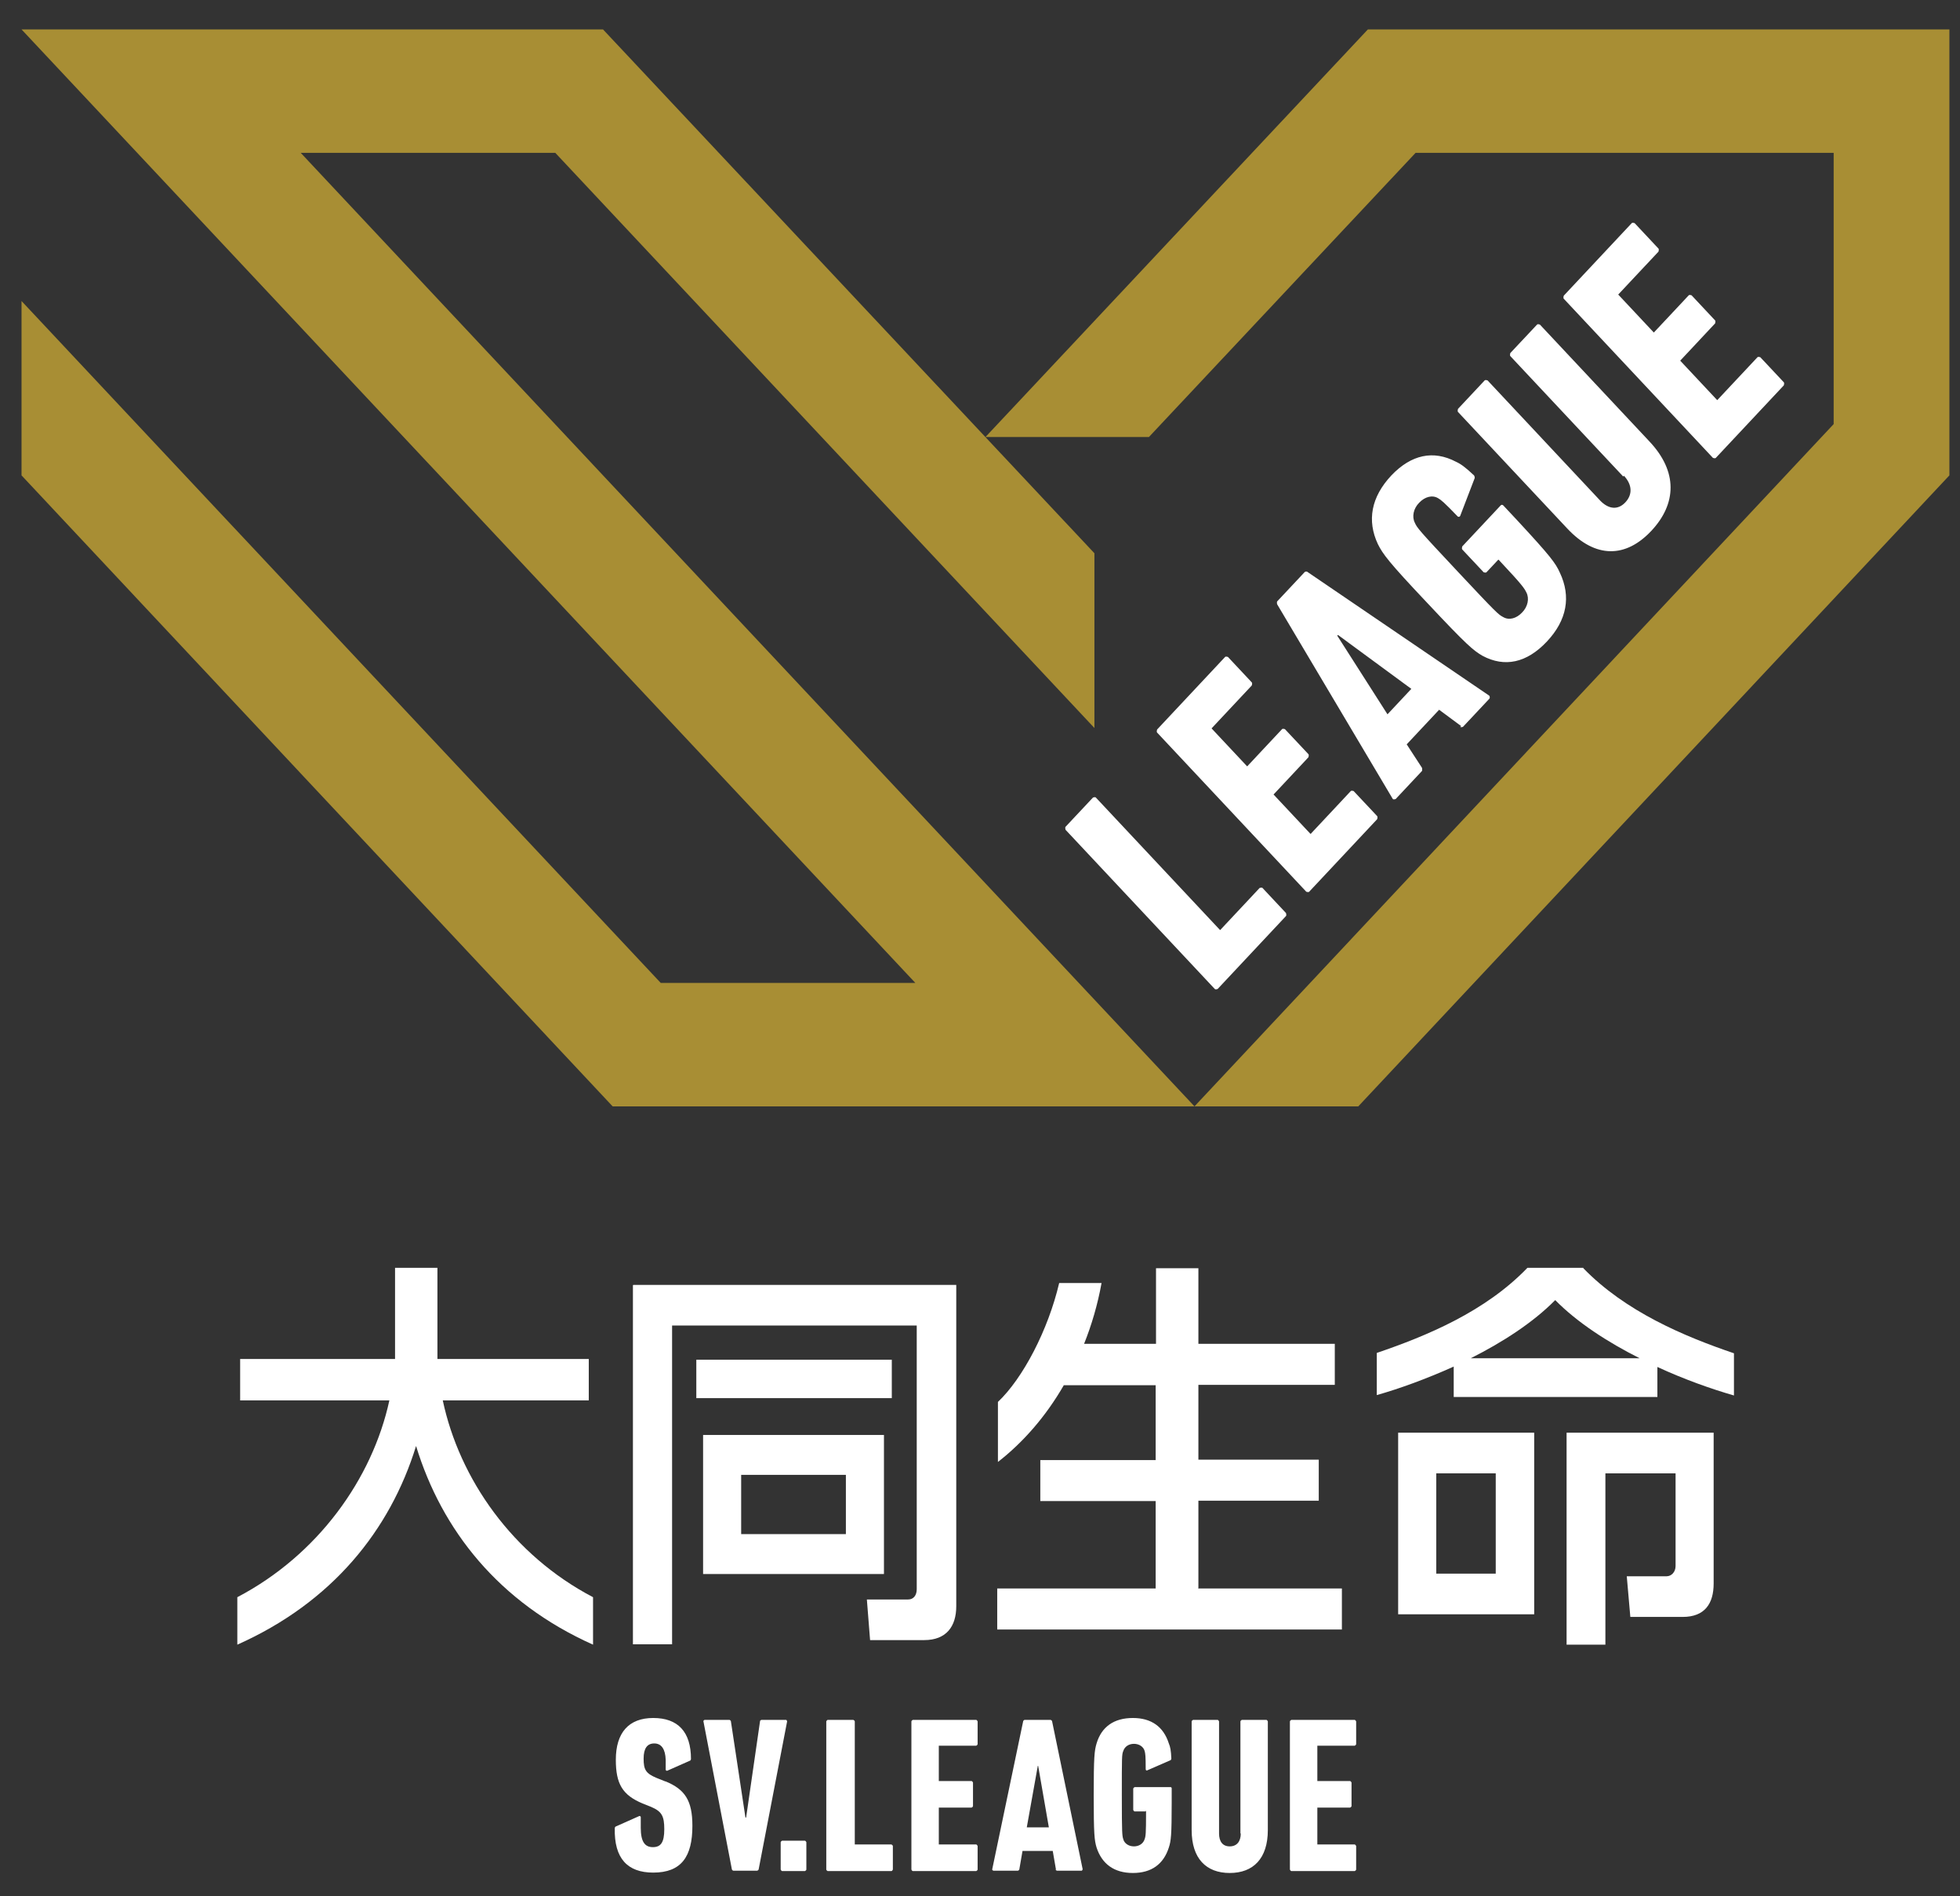 <svg width="61" height="59" viewBox="0 0 61 59" fill="none" xmlns="http://www.w3.org/2000/svg">
<rect x="0" y="0" width="61" height="59" fill="#333333" stroke="none"/>
<path d="M60.67 0.915H42.572L30.67 13.599H35.757L44.057 4.756H57.068V13.197L37.175 34.428H42.273L60.67 14.793V0.915Z" fill="#A88E34"/>
<path d="M9.359 4.756H17.282L34.061 22.654V17.216L18.767 0.915H0.67L28.487 30.586H20.563L0.67 9.367V14.793L19.067 34.428H37.175L9.359 4.756Z" fill="#A88E34"/>
<path d="M39.203 27.631C39.203 27.631 39.27 27.607 39.292 27.631L40.023 28.411C40.023 28.411 40.046 28.482 40.023 28.505L37.896 30.775C37.896 30.775 37.829 30.799 37.807 30.775L33.163 25.822C33.163 25.822 33.141 25.751 33.163 25.727L34.017 24.817C34.017 24.817 34.083 24.793 34.105 24.817L37.973 28.943L39.214 27.619L39.203 27.631ZM38.948 21.223L38.217 20.443C38.217 20.443 38.151 20.419 38.128 20.443L36.012 22.701C36.012 22.701 35.989 22.772 36.012 22.796L40.655 27.749C40.655 27.749 40.722 27.772 40.744 27.749L42.861 25.491C42.861 25.491 42.883 25.42 42.861 25.396L42.129 24.616C42.129 24.616 42.063 24.592 42.04 24.616L40.788 25.952L39.636 24.723L40.722 23.564C40.722 23.564 40.744 23.493 40.722 23.469L39.99 22.689C39.99 22.689 39.924 22.666 39.901 22.689L38.815 23.848L37.707 22.666L38.959 21.33C38.959 21.33 38.982 21.259 38.959 21.235L38.948 21.223ZM51.605 7.724L50.873 6.943C50.873 6.943 50.807 6.92 50.784 6.943L48.668 9.201C48.668 9.201 48.645 9.272 48.668 9.296L53.311 14.249C53.311 14.249 53.378 14.273 53.4 14.249L55.517 11.991C55.517 11.991 55.539 11.92 55.517 11.896L54.785 11.116C54.785 11.116 54.719 11.093 54.697 11.116L53.444 12.452L52.292 11.223L53.378 10.064C53.378 10.064 53.4 9.993 53.378 9.97L52.646 9.189C52.646 9.189 52.58 9.166 52.558 9.189L51.471 10.348L50.363 9.166L51.616 7.83C51.616 7.83 51.638 7.759 51.616 7.735L51.605 7.724ZM50.541 14.805C50.795 15.076 50.818 15.384 50.585 15.632C50.352 15.88 50.064 15.845 49.809 15.585L46.296 11.837C46.296 11.837 46.23 11.814 46.207 11.837L45.376 12.724C45.376 12.724 45.354 12.795 45.376 12.819L48.779 16.448C49.665 17.393 50.607 17.358 51.394 16.518C52.181 15.679 52.225 14.674 51.327 13.729L47.925 10.1C47.925 10.1 47.859 10.076 47.837 10.1L47.005 10.986C47.005 10.986 46.983 11.057 47.005 11.081L50.518 14.828L50.541 14.805ZM45.476 22.595L44.789 22.086L43.78 23.162L44.257 23.895C44.257 23.895 44.268 23.966 44.257 23.989L43.437 24.864C43.437 24.864 43.37 24.888 43.348 24.864L39.746 18.8C39.746 18.8 39.735 18.741 39.746 18.717L40.611 17.795C40.611 17.795 40.666 17.772 40.688 17.795L46.351 21.649C46.351 21.649 46.385 21.708 46.351 21.744L45.531 22.618C45.531 22.618 45.476 22.642 45.443 22.618L45.476 22.595ZM41.619 19.781L43.182 22.228L43.924 21.436L41.641 19.758L41.619 19.781ZM46.64 17.417L46.706 17.488C47.382 18.209 47.438 18.303 47.504 18.434C47.604 18.623 47.548 18.883 47.371 19.06C47.194 19.249 46.961 19.308 46.784 19.202C46.64 19.131 46.573 19.072 45.365 17.783C44.157 16.495 44.102 16.424 44.035 16.27C43.935 16.081 43.991 15.821 44.168 15.644C44.346 15.455 44.578 15.396 44.756 15.502C44.855 15.561 44.933 15.62 45.365 16.069C45.387 16.093 45.432 16.081 45.443 16.058L45.897 14.875C45.897 14.875 45.897 14.816 45.875 14.793C45.598 14.533 45.465 14.438 45.31 14.367C44.611 14.001 43.924 14.143 43.304 14.793C42.672 15.466 42.539 16.199 42.883 16.932C43.038 17.24 43.204 17.476 44.423 18.765C45.642 20.065 45.853 20.242 46.141 20.408C46.828 20.774 47.515 20.632 48.147 19.959C48.767 19.297 48.9 18.564 48.546 17.819C48.413 17.523 48.258 17.311 47.227 16.199C47.227 16.199 46.917 15.868 46.784 15.726C46.761 15.703 46.728 15.703 46.706 15.726L45.509 17.003C45.509 17.003 45.487 17.074 45.509 17.098L46.174 17.807C46.174 17.807 46.241 17.831 46.263 17.807L46.629 17.417" fill="white"/>
<path d="M43.514 44.582V50.233H47.748V44.582H43.514ZM46.551 45.847V48.968H44.7V45.847H46.551Z" fill="white"/>
<path d="M48.756 51.178H49.964V45.847H52.148V48.731C52.148 48.92 52.015 49.05 51.87 49.05H50.629L50.74 50.315H52.369C53.056 50.315 53.333 49.902 53.333 49.275V44.582H48.756V51.178Z" fill="white"/>
<path d="M49.277 39.452H47.537C46.23 40.811 44.412 41.568 42.849 42.1V43.412C43.559 43.211 44.401 42.904 45.243 42.525V43.471H51.582V42.537C52.425 42.927 53.267 43.223 53.965 43.424V42.111C52.402 41.58 50.585 40.811 49.277 39.464V39.452ZM45.775 42.265C46.761 41.769 47.715 41.154 48.402 40.456C49.089 41.154 50.042 41.769 51.028 42.265H45.775Z" fill="white"/>
<path d="M37.297 49.417V46.698H41.043V45.422H37.297V43.093H41.542V41.816H37.297V39.464H35.978V41.816H33.74C33.972 41.237 34.161 40.599 34.283 39.925H32.964C32.62 41.391 31.834 42.892 31.058 43.625V45.493C31.834 44.89 32.543 44.086 33.108 43.105H35.967V45.434H32.377V46.71H35.967V49.429H31.036V50.706H41.763V49.429H37.286L37.297 49.417Z" fill="white"/>
<path d="M19.698 39.995V51.166H20.917V41.248H28.531V49.452C28.531 49.642 28.431 49.772 28.265 49.772H26.979L27.079 51.036H28.764C29.451 51.036 29.761 50.611 29.761 49.984V39.984H19.709L19.698 39.995Z" fill="white"/>
<path d="M27.755 42.312H21.671V43.507H27.755V42.312Z" fill="white"/>
<path d="M27.511 44.653H21.882V48.98H27.511V44.653ZM26.326 47.738H23.067V45.894H26.326V47.738Z" fill="white"/>
<path d="M13.78 43.577H18.324V42.289H13.614C13.614 42.17 13.614 42.052 13.614 41.934V39.452H12.295V41.934C12.295 42.052 12.295 42.17 12.295 42.289H7.474V43.577H12.118C11.586 46.024 9.89 48.389 7.386 49.701V51.178C10.334 49.866 12.14 47.62 12.949 44.996C13.747 47.608 15.52 49.866 18.457 51.178V49.701C15.952 48.389 14.301 46.024 13.78 43.577Z" fill="white"/>
<path d="M27.744 57.396C27.744 57.396 27.788 57.42 27.788 57.444V58.176C27.788 58.176 27.766 58.224 27.744 58.224H25.76C25.76 58.224 25.716 58.2 25.716 58.176V53.566C25.716 53.566 25.738 53.519 25.76 53.519H26.558C26.558 53.519 26.603 53.542 26.603 53.566V57.396H27.755H27.744ZM30.426 54.299V53.566C30.426 53.566 30.404 53.519 30.382 53.519H28.409C28.409 53.519 28.365 53.542 28.365 53.566V58.176C28.365 58.176 28.387 58.224 28.409 58.224H30.382C30.382 58.224 30.426 58.2 30.426 58.176V57.444C30.426 57.444 30.404 57.396 30.382 57.396H29.218V56.249H30.238C30.238 56.249 30.282 56.226 30.282 56.202V55.469C30.282 55.469 30.26 55.422 30.238 55.422H29.218V54.323H30.382C30.382 54.323 30.426 54.299 30.426 54.275V54.299ZM42.207 54.299V53.566C42.207 53.566 42.184 53.519 42.162 53.519H40.19C40.19 53.519 40.145 53.542 40.145 53.566V58.176C40.145 58.176 40.167 58.224 40.19 58.224H42.162C42.162 58.224 42.207 58.2 42.207 58.176V57.444C42.207 57.444 42.184 57.396 42.162 57.396H40.999V56.249H42.018C42.018 56.249 42.063 56.226 42.063 56.202V55.469C42.063 55.469 42.04 55.422 42.018 55.422H40.999V54.323H42.162C42.162 54.323 42.207 54.299 42.207 54.275V54.299ZM38.616 57.053C38.616 57.302 38.494 57.455 38.272 57.455C38.051 57.455 37.94 57.302 37.94 57.053V53.566C37.94 53.566 37.918 53.519 37.896 53.519H37.131C37.131 53.519 37.087 53.542 37.087 53.566V56.947C37.087 57.834 37.541 58.283 38.272 58.283C39.004 58.283 39.458 57.834 39.458 56.947V53.566C39.458 53.566 39.436 53.519 39.414 53.519H38.649C38.649 53.519 38.605 53.542 38.605 53.566V57.053H38.616ZM32.864 58.176L32.764 57.597H31.823L31.723 58.176C31.723 58.176 31.701 58.212 31.678 58.212H30.914C30.914 58.212 30.869 58.188 30.881 58.165L31.845 53.554C31.845 53.554 31.867 53.519 31.889 53.519H32.698C32.698 53.519 32.731 53.531 32.742 53.554L33.695 58.165C33.695 58.165 33.684 58.212 33.662 58.212H32.898C32.898 58.212 32.853 58.2 32.853 58.176H32.864ZM32.299 54.949L31.956 56.864H32.643L32.31 54.949H32.288H32.299ZM23.223 56.557H23.2L22.746 53.554C22.746 53.554 22.724 53.519 22.702 53.519H21.926C21.926 53.519 21.882 53.542 21.893 53.566L22.779 58.176C22.779 58.176 22.801 58.212 22.824 58.212H23.566C23.566 58.212 23.599 58.2 23.61 58.176L24.497 53.566C24.497 53.566 24.486 53.519 24.464 53.519H23.699C23.699 53.519 23.655 53.531 23.655 53.554L23.223 56.545V56.557ZM25.096 58.176V57.325C25.096 57.325 25.073 57.278 25.051 57.278H24.342C24.342 57.278 24.297 57.302 24.297 57.325V58.176C24.297 58.176 24.32 58.224 24.342 58.224H25.051C25.051 58.224 25.096 58.2 25.096 58.176ZM35.668 56.332V56.391C35.668 57.065 35.657 57.136 35.624 57.231C35.579 57.373 35.446 57.455 35.291 57.455C35.125 57.455 34.992 57.361 34.959 57.231C34.925 57.124 34.914 57.065 34.914 55.859C34.914 54.654 34.914 54.595 34.959 54.488C35.003 54.346 35.136 54.264 35.291 54.264C35.458 54.264 35.59 54.358 35.624 54.488C35.646 54.571 35.657 54.63 35.657 55.056C35.657 55.079 35.679 55.103 35.701 55.091L36.433 54.772C36.433 54.772 36.455 54.748 36.455 54.725C36.444 54.465 36.422 54.358 36.377 54.252C36.211 53.732 35.834 53.46 35.258 53.46C34.671 53.46 34.283 53.732 34.128 54.252C34.061 54.476 34.039 54.666 34.039 55.871C34.039 57.077 34.061 57.266 34.128 57.491C34.294 57.999 34.671 58.283 35.258 58.283C35.834 58.283 36.211 58.011 36.377 57.491C36.444 57.29 36.466 57.112 36.466 56.084C36.466 56.084 36.466 55.777 36.466 55.647C36.466 55.623 36.444 55.611 36.433 55.611H35.313C35.313 55.611 35.269 55.635 35.269 55.658V56.321C35.269 56.321 35.291 56.368 35.313 56.368H35.657M20.707 55.434L20.441 55.328C20.097 55.186 20.031 55.067 20.031 54.725C20.031 54.405 20.142 54.252 20.363 54.252C20.585 54.252 20.707 54.429 20.718 54.76C20.718 54.878 20.718 54.996 20.718 55.067C20.718 55.091 20.74 55.103 20.762 55.103L21.483 54.784C21.483 54.784 21.505 54.76 21.505 54.736C21.505 53.885 21.095 53.46 20.33 53.46C19.565 53.46 19.166 53.921 19.166 54.76C19.166 55.517 19.377 55.859 19.998 56.12L20.264 56.226C20.596 56.368 20.674 56.51 20.674 56.923C20.674 57.337 20.563 57.479 20.319 57.479C20.064 57.479 19.942 57.302 19.942 56.876C19.942 56.805 19.942 56.628 19.942 56.545C19.942 56.521 19.92 56.51 19.898 56.51L19.155 56.841C19.155 56.841 19.133 56.864 19.133 56.888C19.111 57.834 19.532 58.271 20.33 58.271C21.206 58.271 21.549 57.775 21.549 56.817C21.549 56.025 21.316 55.682 20.718 55.434H20.707Z" fill="white"/>
</svg>
